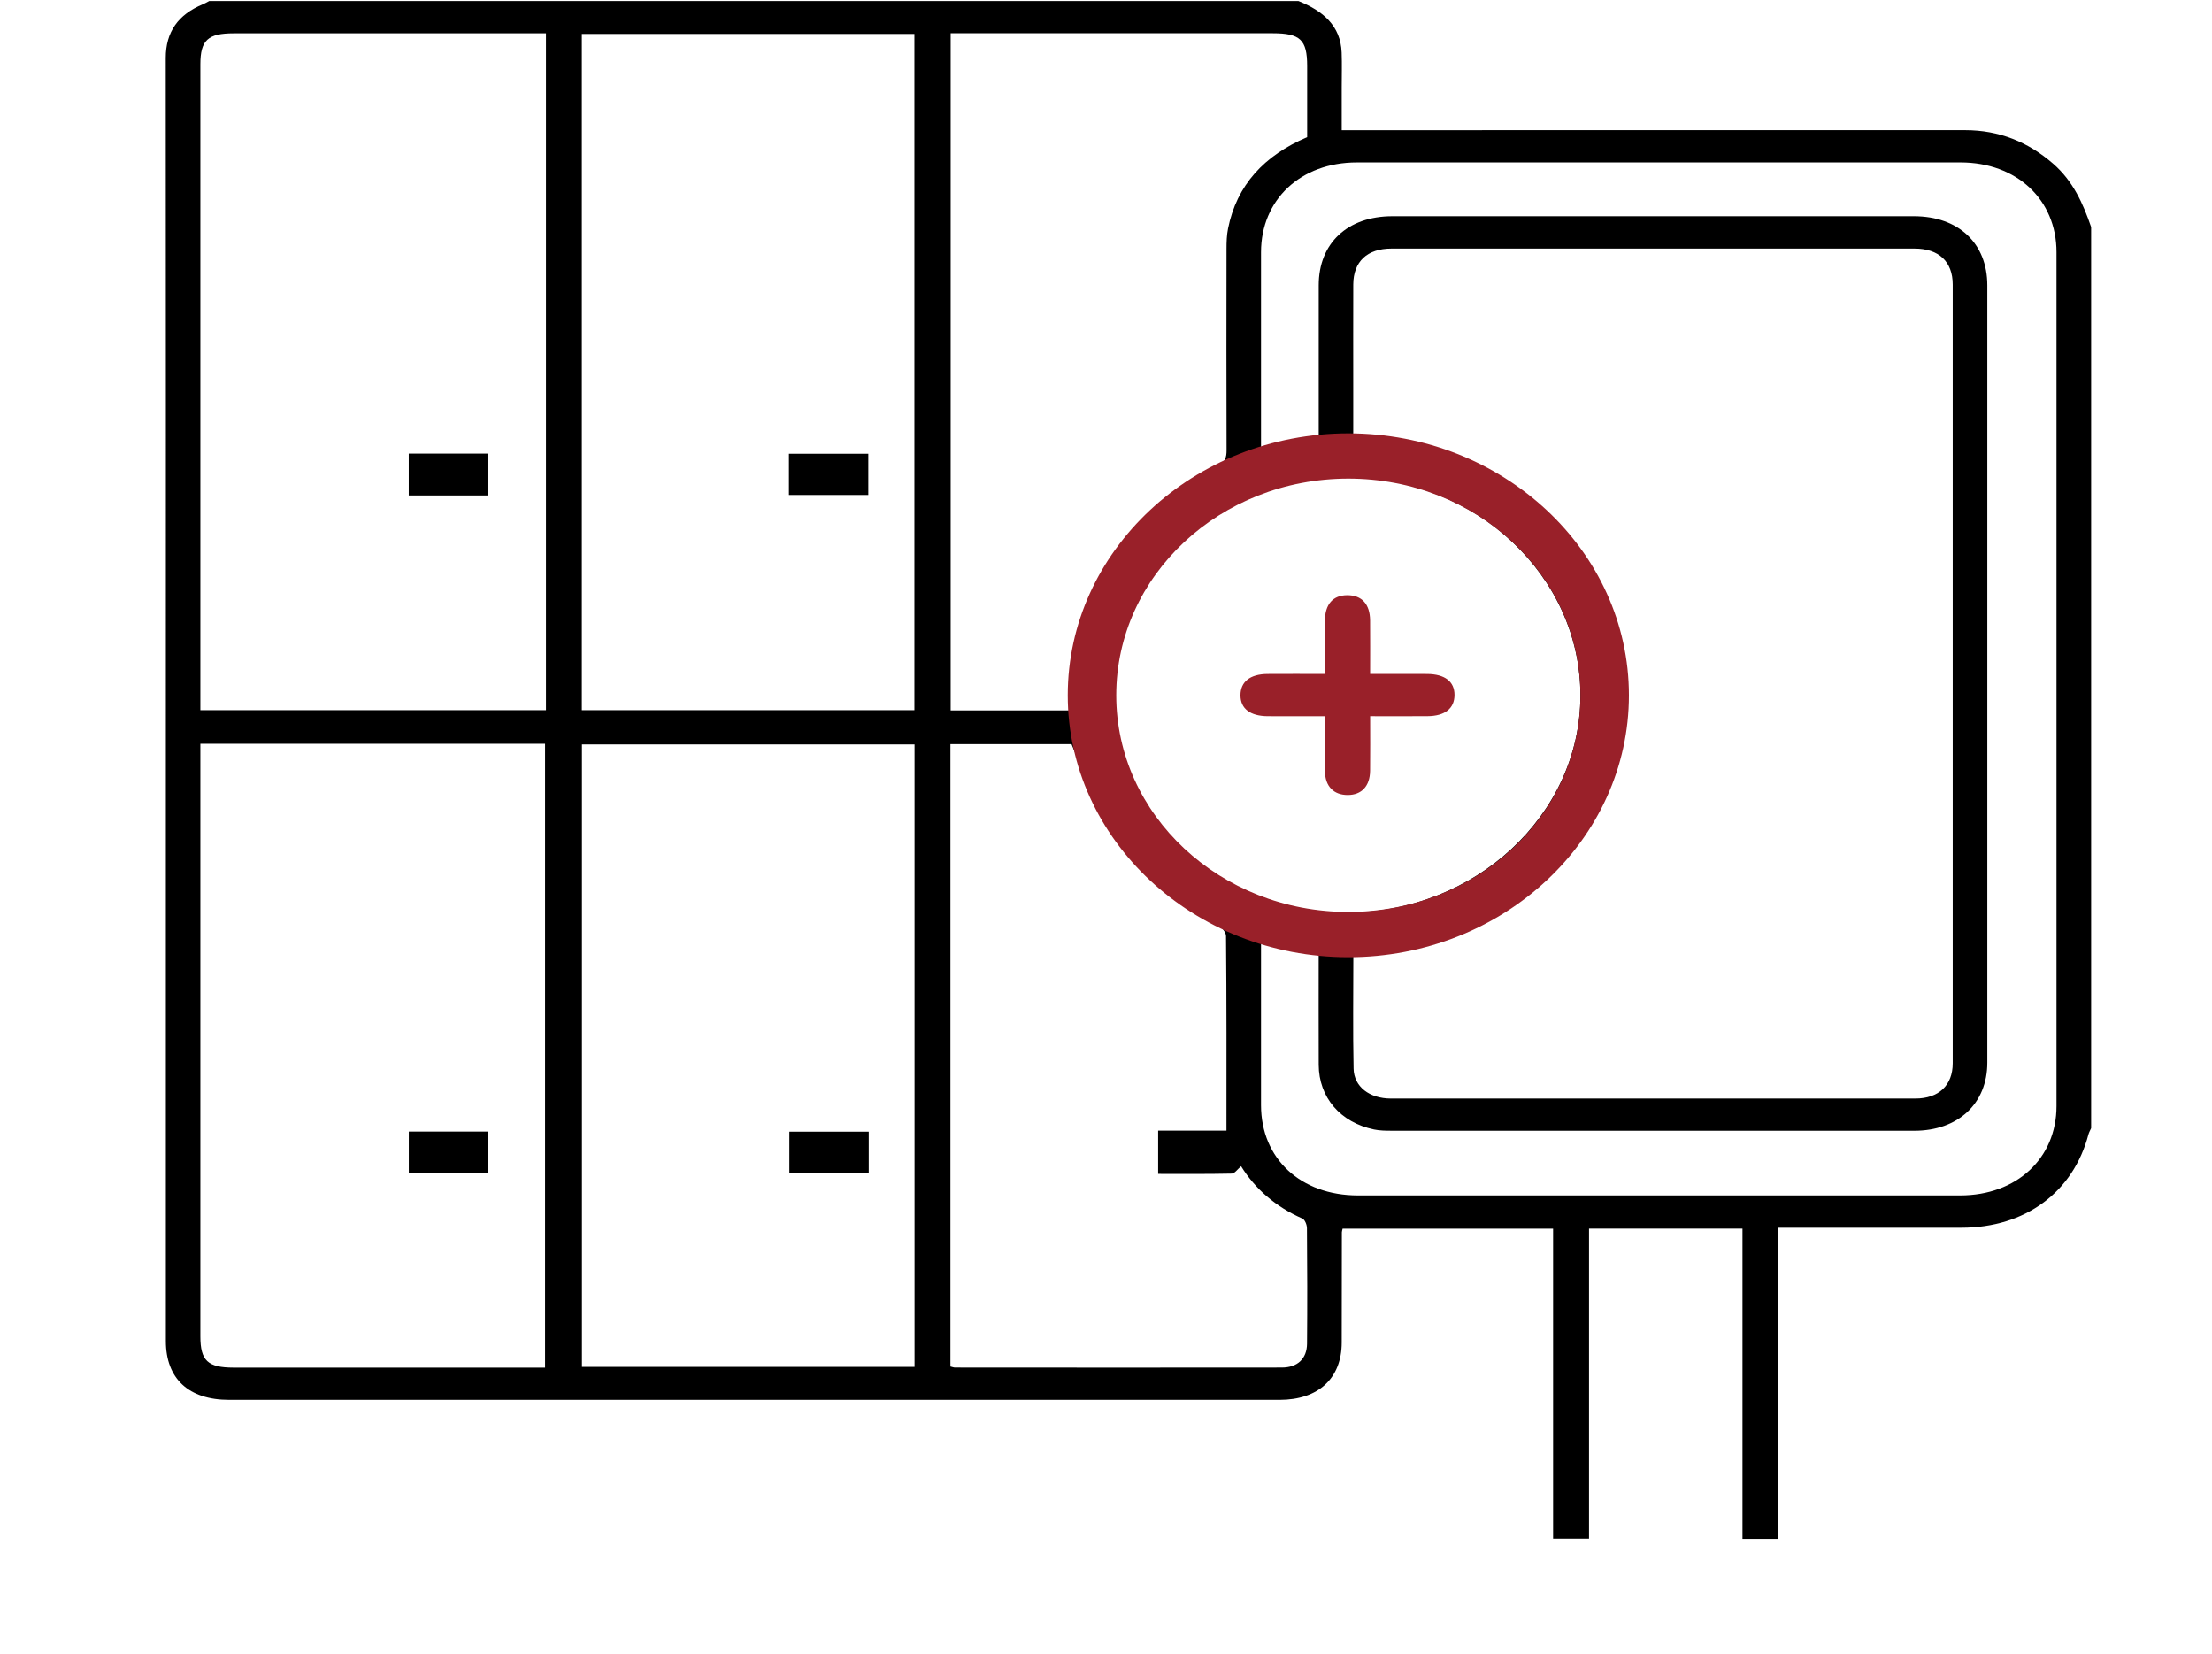 <svg width="202" height="151" viewBox="0 0 202 151" fill="none" xmlns="http://www.w3.org/2000/svg">
<path d="M19.09 0.094C52.253 0.094 85.417 0.094 118.58 0.094C120.809 0.992 122.426 2.347 122.519 4.792C122.559 5.855 122.526 6.919 122.526 7.985C122.526 9.274 122.526 10.564 122.526 11.886C123.261 11.886 123.785 11.886 124.313 11.886C142.689 11.886 161.064 11.889 179.443 11.884C182.584 11.884 185.222 12.973 187.496 14.951C189.318 16.535 190.222 18.585 190.962 20.728V103.008C190.88 103.195 190.77 103.377 190.717 103.573C189.323 108.863 184.935 112.093 179.13 112.095C174.043 112.095 168.953 112.095 163.866 112.095H162.376V140.519H159.123V112.175H145.11V140.494H141.829V112.184H122.606C122.571 112.354 122.539 112.431 122.539 112.51C122.534 115.867 122.531 119.223 122.526 122.579C122.521 125.842 120.392 127.811 116.859 127.811C84.88 127.811 52.901 127.811 20.924 127.811C17.228 127.811 15.147 125.875 15.147 122.437C15.147 104.916 15.147 87.396 15.147 69.878C15.147 48.346 15.154 26.814 15.137 5.284C15.137 2.923 16.259 1.328 18.535 0.386C18.727 0.306 18.907 0.195 19.092 0.099L19.09 0.094ZM123.588 87.195C123.588 90.703 123.536 94.136 123.61 97.57C123.645 99.223 125.07 100.298 127.006 100.301C142.971 100.308 158.938 100.308 174.903 100.301C177.047 100.301 178.323 99.093 178.323 97.077C178.331 73.379 178.328 49.68 178.323 25.983C178.323 23.889 177.059 22.697 174.838 22.695C158.915 22.688 142.993 22.688 127.071 22.695C124.845 22.695 123.588 23.889 123.58 25.976C123.568 29.087 123.578 32.197 123.578 35.308C123.578 36.77 123.578 38.233 123.578 39.788C130.659 40.075 136.662 42.468 141.449 47.205C146.237 51.942 148.458 57.626 148.381 64.166C148.251 74.867 138.823 86.647 123.588 87.195ZM49.859 3.04H48.325C39.335 3.04 30.344 3.04 21.351 3.04C18.977 3.04 18.298 3.67 18.298 5.871C18.298 25.106 18.298 44.343 18.298 63.578C18.298 64.01 18.298 64.441 18.298 64.838H49.859V3.042V3.04ZM53.135 3.096V64.838H83.505V3.096H53.135ZM18.298 67.907C18.298 68.457 18.298 68.898 18.298 69.341C18.298 86.899 18.298 104.457 18.298 122.015C18.298 124.23 18.972 124.865 21.329 124.867C30.364 124.867 39.397 124.867 48.433 124.867C48.895 124.867 49.357 124.867 49.777 124.867V67.909H18.295L18.298 67.907ZM83.518 67.97H53.145V124.799H83.518V67.97ZM115.157 86.045V87.286C115.157 91.83 115.152 96.373 115.157 100.914C115.165 105.786 118.77 109.143 124.005 109.145C142.339 109.147 160.67 109.15 179.003 109.145C184.15 109.145 187.799 105.765 187.799 100.986C187.804 74.997 187.804 49.01 187.799 23.021C187.799 18.228 184.165 14.832 179.038 14.83C160.662 14.825 142.286 14.825 123.908 14.83C118.778 14.83 115.162 18.224 115.157 23.026C115.15 28.551 115.157 34.076 115.157 39.602V40.877C116.971 40.516 118.665 40.178 120.425 39.828C120.425 35.203 120.425 30.622 120.425 26.041C120.425 22.209 123.056 19.744 127.146 19.742C143.023 19.739 158.9 19.742 174.775 19.742C178.853 19.742 181.482 22.216 181.482 26.055C181.482 49.71 181.482 73.367 181.482 97.021C181.482 100.76 178.818 103.242 174.808 103.242C158.888 103.244 142.966 103.242 127.046 103.239C126.524 103.239 125.987 103.23 125.48 103.125C122.396 102.486 120.435 100.191 120.425 97.22C120.412 93.833 120.422 90.447 120.422 87.083C118.628 86.729 116.964 86.4 115.155 86.041L115.157 86.045ZM86.816 3.04V64.861H97.588C97.656 64.714 97.708 64.644 97.718 64.569C97.736 64.408 97.733 64.243 97.733 64.079C97.736 54.473 102.276 47.329 111.182 42.582C111.879 42.209 112.014 41.771 112.011 41.106C111.994 34.97 111.996 28.833 112.006 22.697C112.006 22.086 112.026 21.465 112.146 20.868C112.938 16.901 115.44 14.2 119.37 12.523C119.37 10.359 119.37 8.192 119.37 6.025C119.37 3.632 118.743 3.035 116.224 3.035C107.896 3.035 99.565 3.035 91.237 3.035C89.795 3.035 88.353 3.035 86.816 3.035V3.04ZM112.001 103.228C112.001 97.229 112.019 91.347 111.961 85.465C111.959 85.08 111.476 84.553 111.069 84.343C106.576 82.022 103.011 78.822 100.699 74.542C99.567 72.448 98.805 70.181 97.853 67.942H86.794V124.765C86.971 124.806 87.091 124.86 87.213 124.86C97.164 124.865 107.116 124.876 117.066 124.86C118.496 124.858 119.345 124.044 119.358 122.691C119.39 119.174 119.38 115.654 119.35 112.137C119.348 111.832 119.168 111.358 118.923 111.251C116.479 110.176 114.607 108.534 113.338 106.481C113.008 106.752 112.751 107.148 112.483 107.153C110.262 107.202 108.036 107.181 105.762 107.181V103.23H111.999L112.001 103.228ZM123.128 43.613C111.432 43.597 101.801 52.52 101.784 63.394C101.766 74.309 111.327 83.293 122.981 83.312C134.675 83.331 144.305 74.407 144.325 63.531C144.345 52.616 134.782 43.63 123.128 43.613Z" fill="black"/>
<path d="M44.52 45.236H37.328V41.416H44.52V45.236Z" fill="black"/>
<path d="M72.046 45.192V41.43H79.295V45.192H72.046Z" fill="black"/>
<path d="M44.56 103.316V107.092H37.333V103.316H44.56Z" fill="black"/>
<path d="M79.335 103.326V107.083H72.086V103.326H79.335Z" fill="black"/>
<path d="M125.122 65.393C125.122 67.193 125.137 68.784 125.117 70.377C125.1 71.784 124.338 72.584 123.073 72.584C121.789 72.584 121.012 71.795 120.992 70.405C120.969 68.782 120.987 67.156 120.987 65.393C119.165 65.393 117.471 65.402 115.777 65.391C114.158 65.379 113.281 64.698 113.281 63.48C113.281 62.247 114.15 61.549 115.747 61.535C117.444 61.521 119.14 61.533 120.987 61.533C120.987 59.835 120.977 58.254 120.989 56.672C121.002 55.161 121.734 54.342 123.036 54.342C124.358 54.342 125.105 55.154 125.117 56.644C125.132 58.228 125.12 59.812 125.12 61.533C126.941 61.533 128.636 61.523 130.33 61.535C131.949 61.547 132.826 62.228 132.826 63.445C132.826 64.679 131.956 65.377 130.36 65.388C128.663 65.402 126.966 65.391 125.12 65.391L125.122 65.393Z" fill="#992029"/>
<path d="M123.131 43.697C134.835 43.697 144.325 52.553 144.325 63.48C144.325 74.407 134.837 83.263 123.131 83.263C111.424 83.263 101.936 74.407 101.936 63.48C101.936 52.553 111.424 43.697 123.131 43.697ZM123.131 39.565C109.003 39.565 97.508 50.293 97.508 63.48C97.508 76.667 109.003 87.396 123.131 87.396C137.259 87.396 148.753 76.667 148.753 63.48C148.753 50.293 137.259 39.565 123.131 39.565Z" fill="#992029"/>
</svg>
